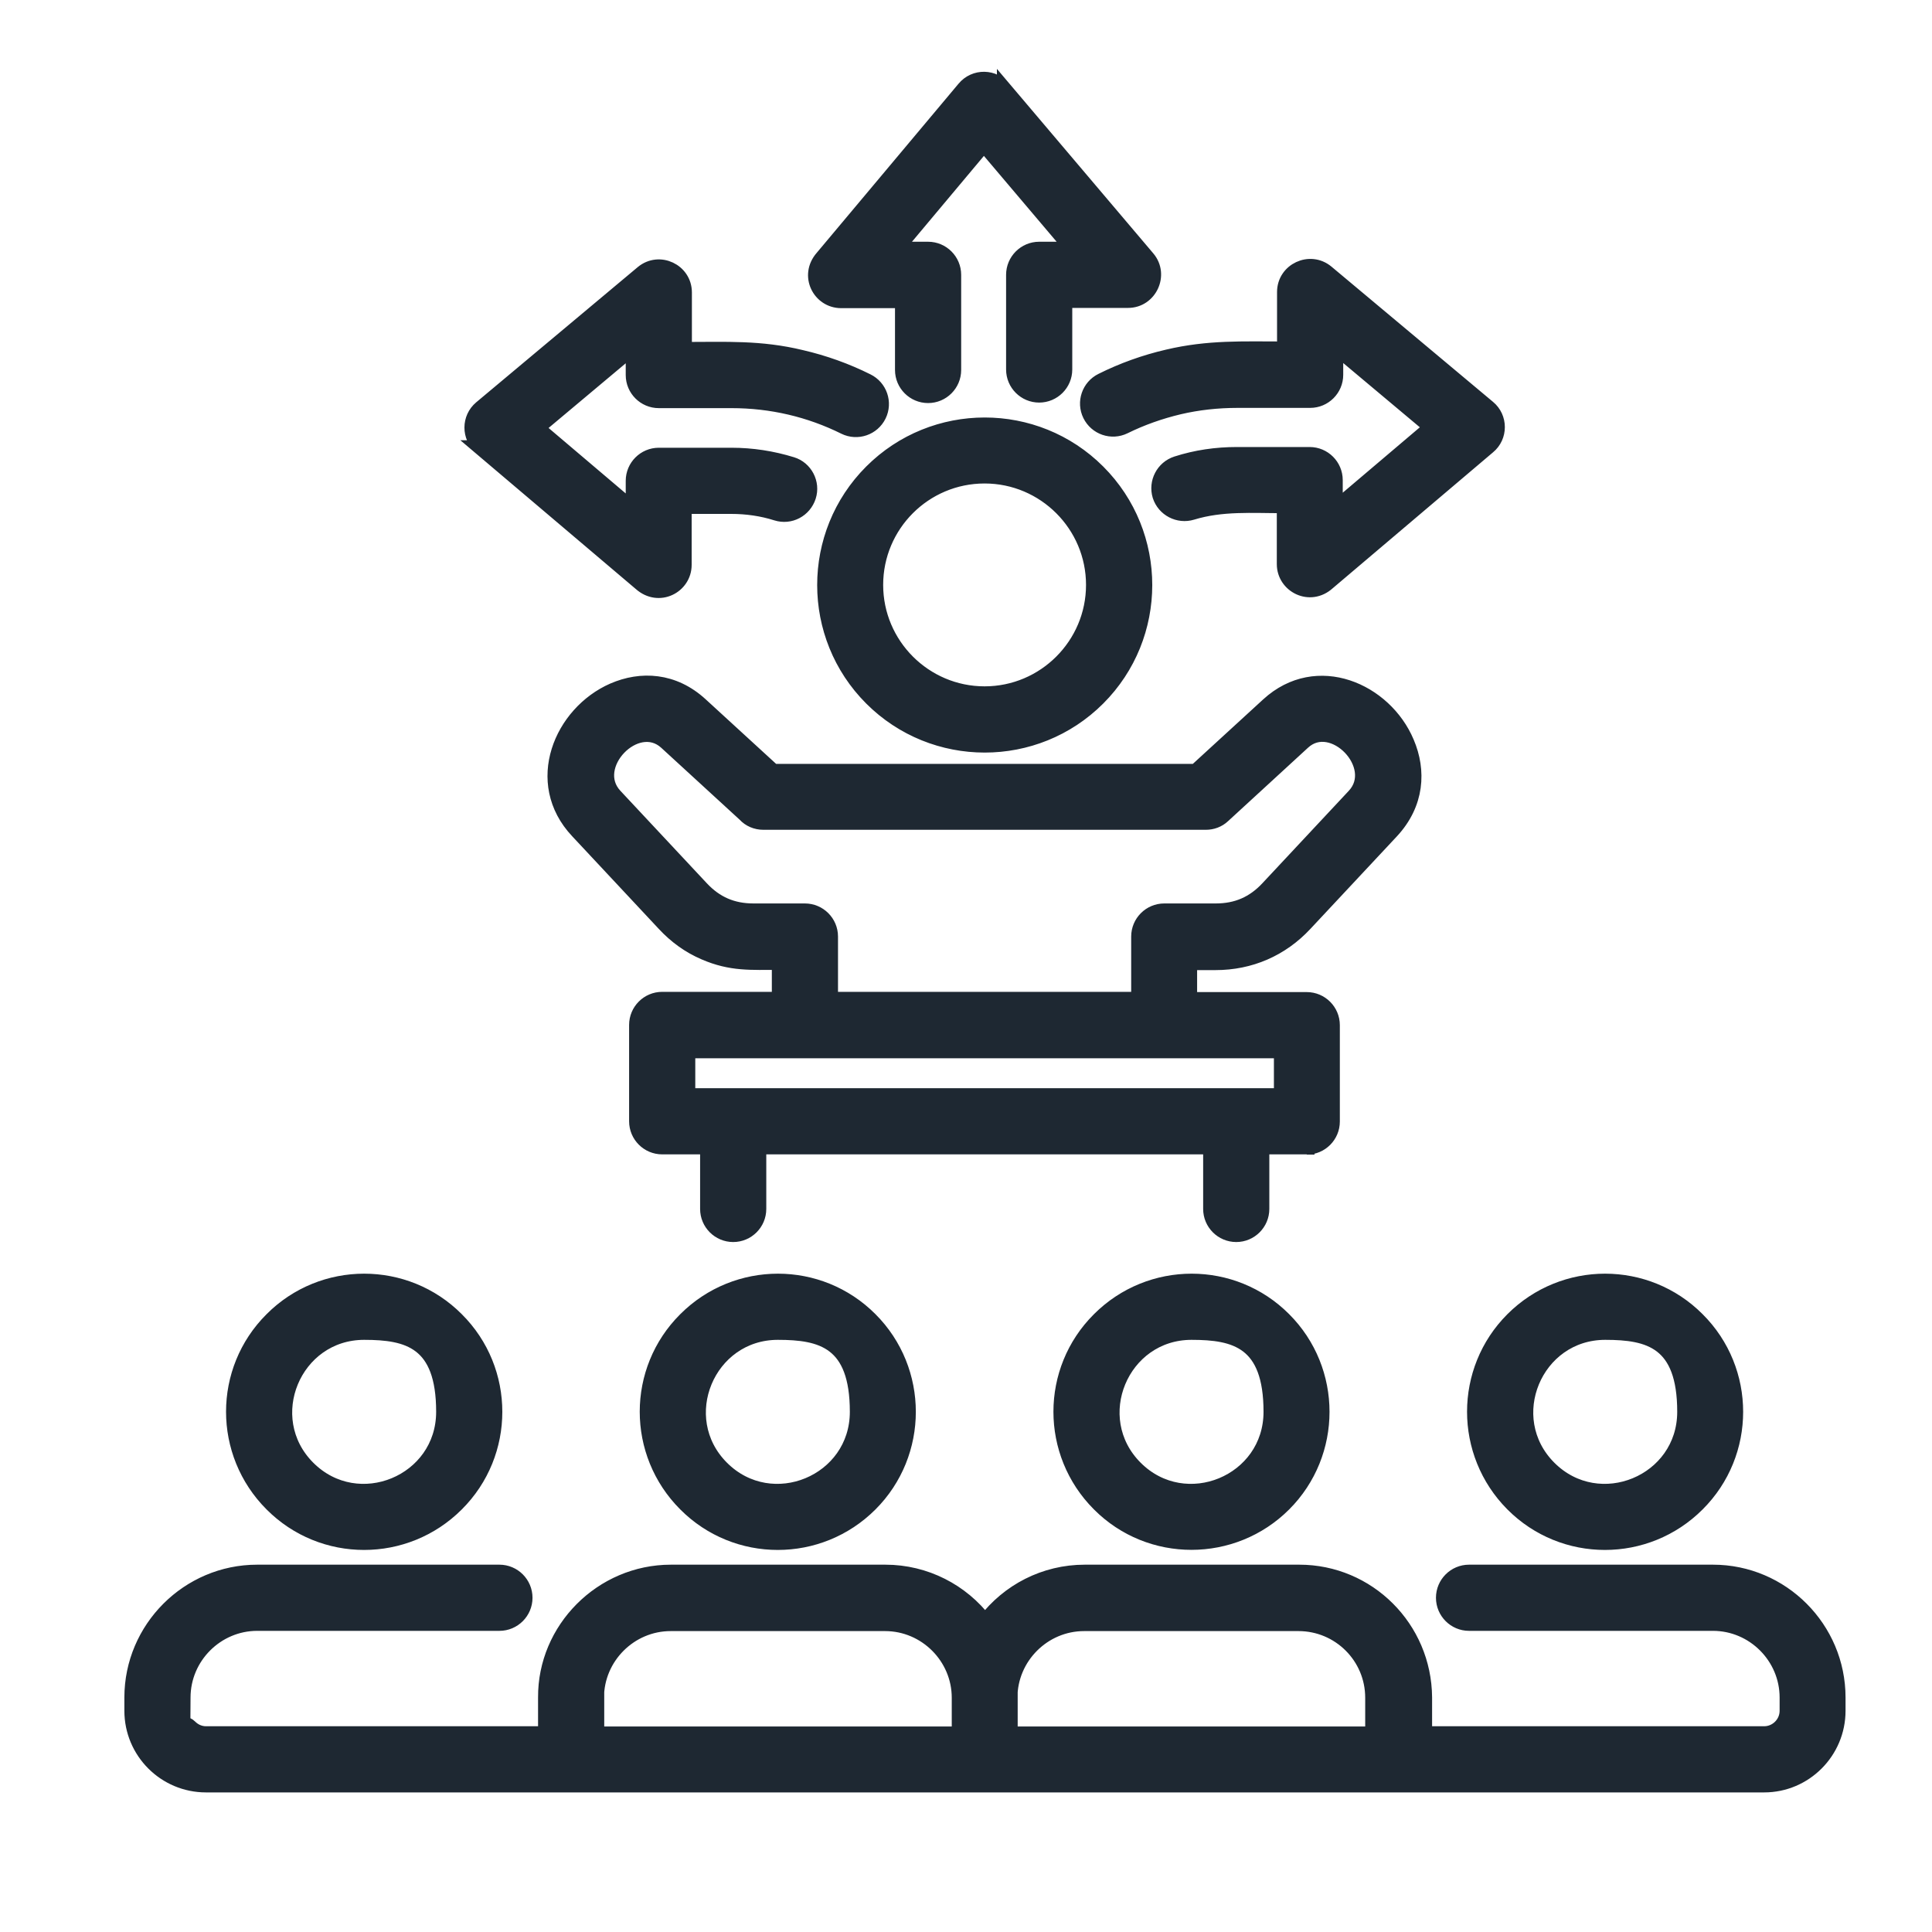 <?xml version="1.0" encoding="UTF-8"?>
<svg id="Layer_1" xmlns="http://www.w3.org/2000/svg" version="1.1" viewBox="0 0 800 800">
  <!-- Generator: Adobe Illustrator 29.3.1, SVG Export Plug-In . SVG Version: 2.1.0 Build 151)  -->
  <defs>
    <style>
      .st0 {
        fill: #1e2832;
        fill-rule: evenodd;
        stroke: #1e2832;
        stroke-miterlimit: 10;
        stroke-width: 6px;
      }
    </style>
  </defs>
  <path class="st0" d="M225.8,717.8v-14.9c-.2-28.3,23.3-52,52-52h88.8c16.6,0,31.7,7.9,41.3,20.5,9.6-12.6,24.6-20.5,41.3-20.5h88.8c28.5,0,51.8,23.1,52,52v14.9h140.5c5.1,0,9.4-4.2,9.4-9.4v-5.5c0-16.8-13.8-30.6-30.6-30.6h-101c-5.9,0-10.7-4.8-10.7-10.7s4.8-10.7,10.7-10.7h101c28.6,0,51.9,23.4,51.9,52v5.5c0,17-13.8,30.8-30.7,30.8H85.3c-17,0-30.8-13.8-30.8-30.8v-5.5c0-28.6,23.4-52,52-52h100.3c5.9,0,10.7,4.8,10.7,10.7s-4.8,10.7-10.7,10.7h-100.3c-16.8,0-30.6,13.8-30.6,30.6s-.7,8.7,2.8,12.1c1.7,1.7,4,2.8,6.6,2.8h140.5ZM664.7,551.8c-29.1,0-43.8,35.4-23.2,56s56,6,56-23.2-14.7-32.8-32.8-32.8h0ZM626.3,546.3c21.2-21.2,55.5-21.2,76.6,0,21.2,21.1,21.2,55.5,0,76.6-21.2,21.2-55.5,21.2-76.6,0s-21.1-55.5,0-76.6h0ZM493.4,551.8c-29.1,0-43.8,35.4-23.2,56,20.6,20.6,56,6,56-23.2s-14.7-32.8-32.8-32.8h0ZM455.1,546.3c21.2-21.2,55.5-21.2,76.6,0,21.1,21.1,21.1,55.5,0,76.6s-55.5,21.2-76.6,0c-21.2-21.2-21.2-55.5,0-76.6h0ZM322.1,551.8c-29.1,0-43.8,35.4-23.2,56,20.6,20.6,56,6,56-23.2s-14.7-32.8-32.8-32.8ZM283.8,546.3c21.2-21.2,55.5-21.2,76.6,0,21.1,21.1,21.1,55.5,0,76.6-21.2,21.2-55.5,21.2-76.6,0-21.2-21.2-21.2-55.5,0-76.6h0ZM592.8,177.1l-39.6-33.2v11.3c0,5.9-4.8,10.7-10.7,10.7h-30.1c-8.3,0-16.4.9-24.1,2.7-8,1.9-15.6,4.6-22.7,8.1-5.3,2.6-11.7.4-14.3-4.9s-.4-11.7,4.9-14.3c8.6-4.3,17.8-7.6,27.3-9.8h0c16.9-4,31.2-3.3,48.3-3.3v-23.5c0-9,10.6-14,17.6-8.2l66.9,56c5.1,4.2,5.1,12.1,0,16.3l-66.4,56.3c-7.5,6.8-18.2,1.2-18.2-7.7v-24.1c-13.3,0-25.7-1-38.1,2.8-5.6,1.7-11.6-1.4-13.4-7-1.7-5.6,1.4-11.6,7-13.4,8.1-2.6,16.4-3.8,25-3.8h30.1c5.9,0,10.7,4.8,10.7,10.7v11.7l39.6-33.6.2.2ZM541.3,475h-18.7v25.6c0,5.9-4.8,10.7-10.7,10.7s-10.7-4.8-10.7-10.7v-25.6h-186.9v25.6c0,5.9-4.8,10.7-10.7,10.7s-10.7-4.8-10.7-10.7v-25.6h-18.7c-5.9,0-10.7-4.8-10.7-10.7v-39.9c0-5.9,4.8-10.7,10.7-10.7h48.4v-15.1c-11.6,0-19.8.7-30.9-4.1-6.3-2.7-11.9-6.7-16.8-12l-35.8-38.3c-19-20.2-6.7-49,14.8-58.4,11.5-5,25-4.4,36.3,6l30,27.5h174.9l30-27.5c20.2-18.5,48.4-6,57.5,15.6,5,11.7,4.3,25.4-6.4,36.9l-35.8,38.3c-9.8,10.5-22.7,16.1-37.1,16.1h-10.6v15.1h48.4c5.9,0,10.7,4.8,10.7,10.7v39.9c0,5.9-4.8,10.7-10.7,10.7h.2ZM344,413.7h127.4v-25.9c0-5.9,4.8-10.7,10.7-10.7h21.3c8.7,0,15.6-3,21.5-9.3l35.8-38.3c11.5-12.3-8.9-33.4-21.1-22.1l-33.1,30.4c-2,1.9-4.6,2.8-7.2,2.8h-183.2c-3,0-5.8-1.2-7.7-3.3l-32.6-29.9c-12.3-11.2-32.6,9.8-21.1,22.1l35.8,38.3c5.9,6.3,12.8,9.3,21.5,9.3h21.3c5.9,0,10.7,4.8,10.7,10.7v25.9h0ZM284.9,453.6h245.6v-18.4h-245.6v18.4ZM150.8,551.8c-29.1,0-43.8,35.4-23.2,56s56,6,56-23.2-14.7-32.8-32.8-32.8h0ZM112.5,546.3c21.1-21.2,55.5-21.2,76.6,0,21.2,21.1,21.2,55.5,0,76.6-21.2,21.2-55.5,21.2-76.6,0-21.2-21.2-21.2-55.5,0-76.6ZM415.8,36.8c-4.2-5.3-12.2-5.5-16.6-.2l-58.7,70c-6.6,7.5-1.1,18,7.8,18h25.3v28.6c0,5.9,4.8,10.7,10.7,10.7s10.7-4.8,10.7-10.7v-39.4c0-5.9-4.8-10.7-10.7-10.7h-13.1l36.2-43.2,36.6,43.2h-13.7c-5.9,0-10.7,4.8-10.7,10.7v39.2c0,5.9,4.8,10.7,10.7,10.7s10.7-4.8,10.7-10.7v-28.5h26.1c9,0,14-10.7,8.2-17.6l-59.5-70.2h0ZM199.1,185.2c-5.1-4.3-5-12.1,0-16.3l66.9-56c7-5.8,17.5-.8,17.5,8.2v23.5c17.1,0,31.4-.8,48.3,3.3,9.5,2.2,18.7,5.5,27.3,9.8,5.3,2.6,7.5,9,4.9,14.3s-9,7.5-14.3,4.9c-14.5-7.2-30.3-10.9-46.8-10.9h-30.1c-5.9,0-10.7-4.8-10.7-10.7v-11.3l-39.6,33.2,39.6,33.6v-11.7c0-5.9,4.8-10.7,10.7-10.7h30.1c8.5,0,16.9,1.3,25,3.8,5.6,1.7,8.8,7.8,7,13.4s-7.7,8.8-13.4,7c-6-1.9-12.3-2.8-18.7-2.8h-19.4v24.1c0,8.9-10.6,14.5-18.2,7.7l-66.4-56.3h.3ZM407.7,197.2c-24.9,0-45,20.2-45,45s20.2,45,45,45,45-20.2,45-45-20.2-45-45-45h0ZM360.8,195.3c-25.9,25.9-25.9,68,0,93.9,25.9,25.9,68,25.9,93.9,0s25.9-68,0-93.9-68-25.9-93.9,0h0ZM418.4,703v14.9h149.9v-14.9c0-17-13.8-30.6-30.6-30.6h-88.8c-16.8,0-30.6,13.8-30.6,30.6h0ZM247.2,703v14.9h149.9v-14.9c0-16.8-13.8-30.6-30.6-30.6h-88.8c-16.8,0-30.6,13.8-30.6,30.6h.1Z"/>
</svg>